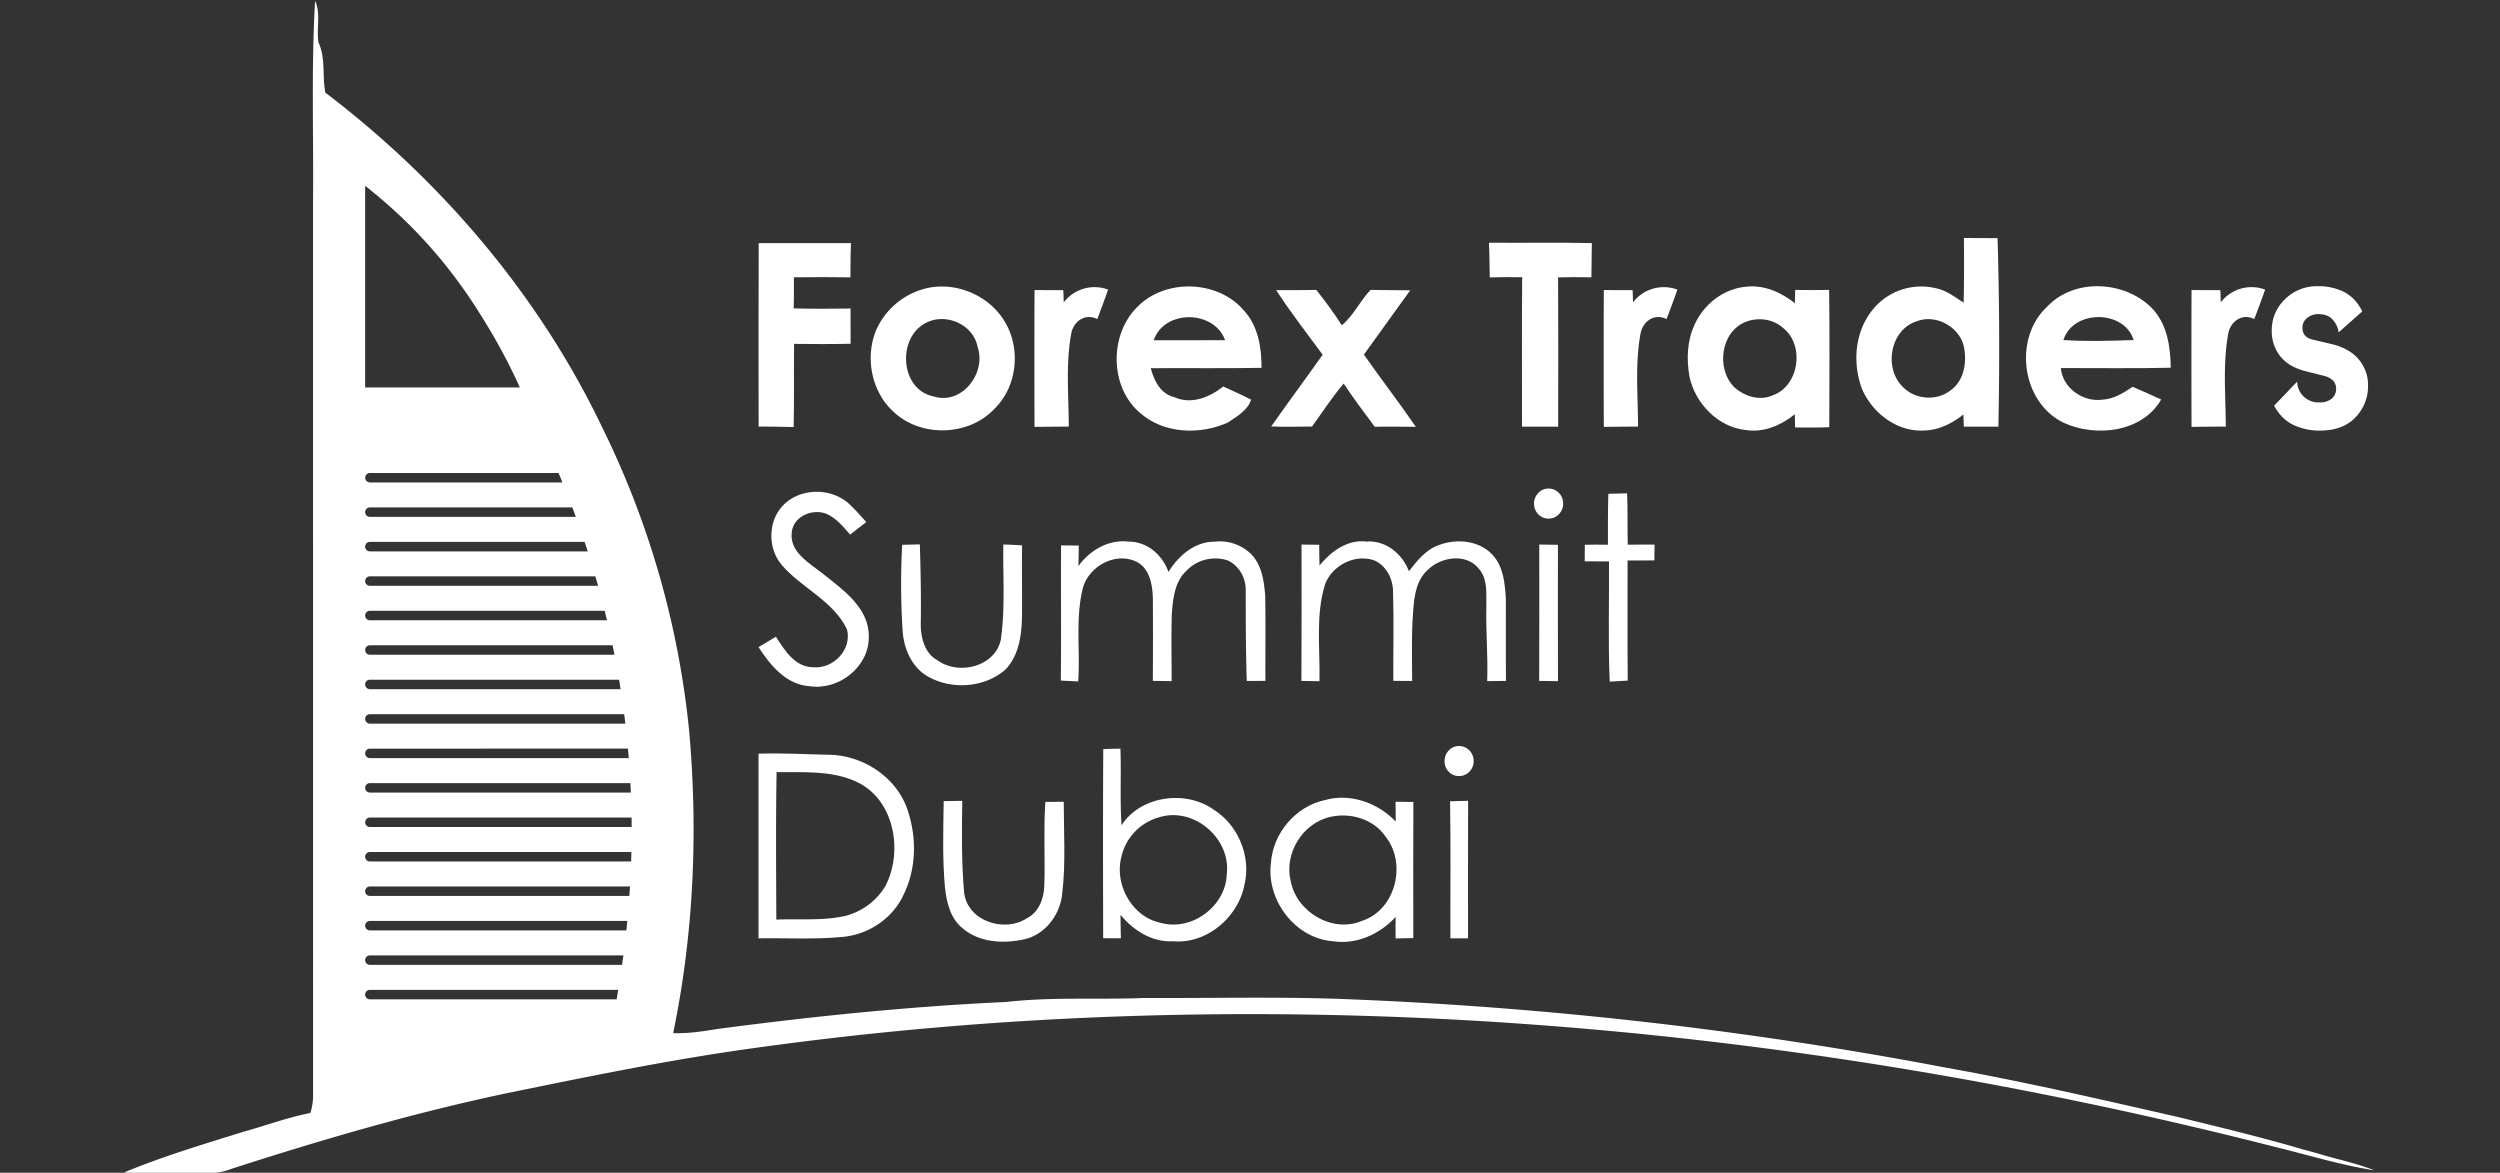<svg xmlns="http://www.w3.org/2000/svg" xmlns:xlink="http://www.w3.org/1999/xlink" width="1290.93" height="605.56" viewBox="0 0 1290.93 605.56"><rect x="0" y="0" width="1290.93" height="605.56" fill="#333333" stroke="none"/><defs><clipPath id="clip-logo_forex-trader-summit"><rect width="1290.93" height="605.56"></rect></clipPath></defs><g id="logo_forex-trader-summit" clip-path="url(#clip-logo_forex-trader-summit)"><g id="Forex_Traders_Summit_Dubai" data-name="Forex Traders Summit Dubai" transform="translate(32.23 -43.032)"><path id="Path_73" data-name="Path 73" d="M178.274,163.157A242.546,242.546,0,0,0,140.72,127.02,215.322,215.322,0,0,1,178.274,163.157Z" transform="translate(15.602 11.969)" fill="#fff"></path><path id="Path_74" data-name="Path 74" d="M210.256,217.345h-.023l-.423-.995Q210.084,216.916,210.256,217.345Z" transform="translate(25.496 24.762)" fill="#fff"></path><path id="Path_75" data-name="Path 75" d="M140.72,218.11" transform="translate(15.602 25.014)" fill="#fff"></path><path id="Path_76" data-name="Path 76" d="M210.256,217.345h-.023l-.423-.995Q210.084,216.916,210.256,217.345Z" transform="translate(25.496 24.762)" fill="#fff"></path><path id="Path_77" data-name="Path 77" d="M1164.413,638.582c-2.4-.686-4.813-1.326-7.191-1.932-21.229-6.288-42.756-11.432-64.237-16.691-39.921-9.111-79.853-18.371-120.174-25.574a2093.7,2093.7,0,0,0-314.645-35.6c-33.2-1.075-66.42-.263-99.631-.423-23.721.937-47.546-.629-71.2,2.058-49.89,2.3-99.608,7.408-149.12,13.947-7.557,1.246-15.147,2.435-22.83,2.126,10.643-51.467,12.93-104.478,8.174-156.768A456.737,456.737,0,0,0,278.817,263.9C246.19,195.612,195.854,136.531,135.768,90.86c-1.692-8.551.286-17.743-3.544-25.894-1.132-7.1,1.3-14.862-1.749-21.527-2.058,35.234-.686,70.57-1.075,105.861q.034,230.11.034,460.232a31.036,31.036,0,0,1-1.395,8.208c-11.741,2.3-22.978,6.482-34.468,9.683-20.772,6.459-41.681,12.7-61.8,21.058,9.969.595,19.949.423,29.906.423,8.54-.08,17.377.96,25.494-2.286,47.112-15.216,94.715-29.095,143.209-39.281,40.87-8.345,81.774-16.782,123.089-22.6,263.086-37.3,532.585-14.976,789.464,50.621,16.919,4.139,33.679,9.317,50.884,12C1184.282,643.566,1174.176,641.611,1164.413,638.582ZM156.322,138.989a243.073,243.073,0,0,1,37.554,36.137c.537.617,1.04,1.223,1.532,1.841a266.063,266.063,0,0,1,20.566,28.672c.446.709.88,1.395,1.3,2.115a295.571,295.571,0,0,1,17.743,32.741l.08.149.206.457c.171.389.332.709.446.995l.446,1.018H156.322Zm2.5,148.274H256.17c.686,1.612,1.36,3.258,2.035,4.893H158.837a2.467,2.467,0,0,1-2.492-2.446A2.435,2.435,0,0,1,158.826,287.263Zm0,17.788H263.292c.617,1.623,1.223,3.247,1.829,4.893h-106.3a2.447,2.447,0,1,1,0-4.893Zm0,17.8H269.637c.549,1.623,1.1,3.247,1.623,4.893H158.826a2.447,2.447,0,1,1,0-4.893Zm0,17.788H275.193c.469,1.623.96,3.247,1.418,4.893H158.826a2.447,2.447,0,1,1,0-4.893Zm0,17.788h121.18c.4,1.623.812,3.247,1.212,4.893H158.826a2.447,2.447,0,1,1,0-4.893Zm0,17.8h125.25c.343,1.623.674,3.247.995,4.893H158.826a2.447,2.447,0,1,1,0-4.893Zm0,17.788H287.448c.274,1.623.526,3.258.777,4.893h-129.4a2.447,2.447,0,1,1,0-4.893Zm0,17.8H290.089c.206,1.623.4,3.258.594,4.893H158.826a2.447,2.447,0,1,1,0-4.893Zm0,17.788H292.021c.149,1.623.309,3.247.434,4.893H158.826a2.447,2.447,0,1,1,0-4.893Zm0,17.8H293.29c.08,1.623.16,3.258.229,4.893H158.826a2.447,2.447,0,1,1,0-4.893ZM286.168,559.06H158.815a2.447,2.447,0,1,1,0-4.893H286.979C286.716,555.8,286.465,557.414,286.168,559.06Zm2.812-17.8H158.826a2.447,2.447,0,1,1,0-4.893H289.677C289.46,537.991,289.209,539.637,288.98,541.261Zm2.241-17.788H158.826a2.447,2.447,0,1,1,0-4.893H291.678C291.518,520.214,291.392,521.826,291.221,523.472Zm1.521-17.8H158.826a2.447,2.447,0,1,1,0-4.893H293.1C292.993,502.4,292.855,504.049,292.741,505.673Zm.937-17.788H158.826a2.447,2.447,0,1,1,0-4.893H293.793C293.759,484.626,293.736,486.238,293.679,487.884Zm-134.853-17.8a2.447,2.447,0,1,1,0-4.893H293.9c.023,1.623.023,3.258.023,4.893H158.826Z" transform="translate(0)" fill="#fff"></path><g id="Group_16" data-name="Group 16" transform="translate(359.456 165.9)"><g id="Group_11" data-name="Group 11" transform="translate(566.892 0)"><path id="Path_78" data-name="Path 78" d="M869.816,150.56c5.8.08,11.569.08,17.377.091q1.44,48.649.423,97.344-8.917,0-17.834.023c-.091-2.092-.171-4.184-.252-6.276-5.853,4.607-12.758,8.151-20.349,8.243-13.787.8-26.408-8.86-31.827-21.1-5.236-13.41-3.955-29.826,5.27-41.178a32.221,32.221,0,0,1,32.684-11.18c5.407,1.052,9.82,4.561,14.37,7.465C869.942,172.853,869.93,161.706,869.816,150.56Zm-24.167,42.985c-13.9,4.161-17.4,24.144-7.408,33.908,6.276,6.482,17.148,7.477,24.385,2.012,6.791-4.527,8.632-13.467,7.465-21.081C868.913,197.351,855.949,189.555,845.649,193.545Z" transform="translate(-814.286 -150.56)" fill="#fff"></path></g><path id="Path_79" data-name="Path 79" d="M365.922,186.683q0,9.088.023,18.188c-9.729.206-19.446.171-29.175.057-.206,14.313.114,28.615-.228,42.927-6.048-.149-12.061-.194-18.086-.251-.023-31.575-.114-63.139.034-94.715h47.66c-.286,5.887-.251,11.775-.286,17.685q-14.593-.223-29.209-.023c.034,5.35.091,10.7-.114,16.051C346.339,186.866,356.125,186.8,365.922,186.683Z" transform="translate(-318.407 -150.226)" fill="#fff"></path><path id="Path_80" data-name="Path 80" d="M648.33,152.71c17.708.171,35.405-.194,53.114.206-.092,5.888-.137,11.775-.206,17.663-5.75-.137-11.489-.091-17.205.034.149,25.7.08,51.41.034,77.109-6.219-.034-12.449-.034-18.669-.034,0-25.722-.137-51.444.08-77.166-5.579-.034-11.169-.057-16.725.091C648.593,164.645,648.639,158.677,648.33,152.71Z" transform="translate(-271.16 -150.252)" fill="#fff"></path><g id="Group_12" data-name="Group 12" transform="translate(57.923 25.085)"><path id="Path_81" data-name="Path 81" d="M395.923,173.929c15.422-4.619,33.313,2.321,41.876,15.9,8.963,13.924,7.214,33.965-4.676,45.648-13.25,14.381-38.229,15.136-52.347,1.612-11.238-10.243-14.633-27.62-9.089-41.6A38.006,38.006,0,0,1,395.923,173.929Zm1.852,17.24c-15.285,7.557-13.638,34.753,3.91,38.114,14.484,4.527,27.2-12.141,22.6-25.551C422.1,192.151,408.1,185.955,397.775,191.168Z" transform="translate(-369.074 -172.503)" fill="#fff"></path></g><path id="Path_82" data-name="Path 82" d="M458.159,180.648a20,20,0,0,1,22.921-6.585c-1.818,5.087-3.647,10.186-5.625,15.216-6.23-3.2-12.392,1.246-13.444,7.637-2.858,15.765-1.3,31.941-1.246,47.878q-8.865.034-17.685.149-.137-35.325,0-70.65c4.95.023,9.911.057,14.862.023C458.01,175.892,458.124,179.071,458.159,180.648Z" transform="translate(-300.564 -147.381)" fill="#fff"></path><path id="Path_83" data-name="Path 83" d="M715.3,180.648a20,20,0,0,1,22.922-6.585c-1.818,5.087-3.647,10.186-5.625,15.216-6.23-3.2-12.392,1.246-13.444,7.637-2.858,15.765-1.3,31.941-1.246,47.878q-8.866.034-17.686.149-.137-35.325,0-70.65c4.95.023,9.911.057,14.862.023C715.15,175.892,715.264,179.071,715.3,180.648Z" transform="translate(-263.74 -147.381)" fill="#fff"></path><path id="Path_84" data-name="Path 84" d="M980.769,180.648a20,20,0,0,1,22.921-6.585c-1.818,5.087-3.647,10.186-5.625,15.216-6.23-3.2-12.392,1.246-13.444,7.637-2.858,15.765-1.3,31.941-1.246,47.878q-8.865.034-17.685.149-.137-35.325,0-70.65c4.95.023,9.911.057,14.861.023C980.62,175.892,980.734,179.071,980.769,180.648Z" transform="translate(-225.723 -147.381)" fill="#fff"></path><g id="Group_13" data-name="Group 13" transform="translate(184.928 25.051)"><path id="Path_85" data-name="Path 85" d="M490.745,183.124c14.4-14.827,41.567-14.084,55.034,1.669,7.42,7.945,9.249,19.217,9.191,29.712-19.068.332-38.137.057-57.195.171,1.646,6.425,5.064,13.3,12.141,14.942,8.826,4.024,18.223.08,25.3-5.487,4.79,2.241,9.672,4.321,14.37,6.791-1.578,5.385-7.522,8.837-12.084,11.855-14.29,6.4-32.8,5.807-45-4.779C476.512,224.748,476.226,197.54,490.745,183.124Zm8.551,17.125c12.3-.057,24.59.08,36.88-.034C530.448,184.485,504.726,184.29,499.3,200.249Z" transform="translate(-480.17 -172.473)" fill="#fff"></path></g><g id="Group_14" data-name="Group 14" transform="translate(479.823 24.996)"><path id="Path_86" data-name="Path 86" d="M741.583,192.368c4.607-10.643,15.079-18.783,26.762-19.777,9.145-1.04,18.051,2.915,25.093,8.54q.051-3.447.172-6.871c5.83.149,11.661.114,17.514,0,.309,23.607.137,47.249.08,70.879-5.887.263-11.8.229-17.662.149-.034-1.7-.092-5.122-.137-6.825-6.962,5.636-15.879,9.534-24.99,8.185-14.553-1.326-26.522-13.776-29.437-27.734C737.456,210.077,737.765,200.622,741.583,192.368Zm27-1.818c-13.581,4.893-16.05,24.556-6.276,34.148,5.2,4.527,12.872,6.962,19.468,4.081,13.924-4.721,16.943-26.031,5.545-34.891C782.373,189.327,774.8,188.344,768.586,190.551Z" transform="translate(-738.124 -172.424)" fill="#fff"></path></g><g id="Group_15" data-name="Group 15" transform="translate(654.478 24.928)"><path id="Path_87" data-name="Path 87" d="M901.829,182.923c13.982-14.919,40.035-13.421,54.017.686,7.945,8.117,9.672,19.972,9.786,30.844-18.909.457-37.829.114-56.737.171.88,10.266,11.432,17.685,21.366,16.325,5.888-.263,10.975-3.51,15.731-6.653,4.95,2.069,9.8,4.378,14.713,6.562-9.683,16.954-33.759,19.64-50.278,12.049C888.476,232.458,884.212,199.19,901.829,182.923Zm8.38,17.228c12.107.823,24.2.423,36.308,0C941.59,184.363,915.193,184.34,910.209,200.151Z" transform="translate(-890.9 -172.365)" fill="#fff"></path></g><path id="Path_88" data-name="Path 88" d="M552.544,174.157c6.882,0,13.81.057,20.715-.114,4.676,5.853,9.089,11.935,13.181,18.223,6.139-5.007,9.363-12.587,14.85-18.246,6.814.194,13.638.057,20.463.229q-12.021,16.565-23.916,33.2c8.78,12.541,18.166,24.67,26.831,37.291-7.076-.114-14.176-.137-21.252-.057-5.453-7.362-10.986-14.656-16.016-22.293-5.945,7-10.952,14.736-16.325,22.178-7.042.092-14.084.263-21.115-.023,8.745-12.449,17.8-24.648,26.591-37.04C568.423,196.461,559.986,185.646,552.544,174.157Z" transform="translate(-285.247 -147.2)" fill="#fff"></path><path id="Path_89" data-name="Path 89" d="M1046.757,210.074c-3.235-3.818-7.934-6.425-14.084-7.865l-2.355-.56-6.722-1.578c-3.909-.766-5.853-2.858-5.853-6.288a6.309,6.309,0,0,1,2.412-5.007,8.767,8.767,0,0,1,5.784-2c3.281,0,5.785.96,7.454,2.858a12.255,12.255,0,0,1,3.064,6.562l12.2-10.838a26.586,26.586,0,0,0-3.761-5.636,20.008,20.008,0,0,0-7.671-5.293,29.252,29.252,0,0,0-11.421-2.069,23.348,23.348,0,0,0-17.067,6.711,22.029,22.029,0,0,0-6.825,16.279,20.556,20.556,0,0,0,4.493,13.3q4.476,5.556,13.432,7.705l.194.057,8.242,2.069q6.876,1.578,6.882,6.871a6.456,6.456,0,0,1-2.2,4.984,9,9,0,0,1-6.242,2.012,10.935,10.935,0,0,1-11.684-10.712l-11.912,12.427a29.6,29.6,0,0,0,3.407,4.927,20.81,20.81,0,0,0,8.231,5.716,31.277,31.277,0,0,0,12.083,2.206q11.815,0,18.3-6.848a22.9,22.9,0,0,0,6.494-16.279A20.461,20.461,0,0,0,1046.757,210.074Z" transform="translate(-220.526 -147.438)" fill="#fff"></path></g><g id="Group_17" data-name="Group 17" transform="translate(359.447 295.311)"><path id="Path_90" data-name="Path 90" d="M331.924,271.383c9.306-8.654,25.459-8.117,34.239,1.018,2.744,2.686,5.293,5.567,7.888,8.425-2.778,2.172-5.579,4.321-8.346,6.5-3.487-3.99-6.985-8.311-11.878-10.586-7.156-3.144-17.434.983-18.257,9.317-1.326,10.437,9.306,16.039,16.222,21.6,10.358,8.288,23.722,17.514,23.55,32.341.252,15.593-15.479,27.894-30.535,25.608-12.083-.732-20.315-10.78-26.408-20.178,3-1.818,5.968-3.624,9-5.384,4.39,7,9.9,15.765,19.217,15.765,10.335,1.04,20.2-9.168,17.457-19.583-7.134-14.907-23.687-21.332-33.953-33.553C322.8,293.79,323.35,279.249,331.924,271.383Z" transform="translate(-318.4 -263.553)" fill="#fff"></path><path id="Path_91" data-name="Path 91" d="M703.789,266.149c3.2-.08,6.448-.194,9.683-.229.4,8.826.08,17.686.332,26.522,4.607-.08,9.2-.08,13.833-.057-.023,2.058-.057,6.139-.08,8.174-4.618,0-9.248,0-13.844.023.034,20.681-.137,41.35.08,62.03-3.11.171-6.219.343-9.306.537-.9-20.658-.206-41.4-.366-62.088q-6.276-.034-12.541-.023c.023-2.858.034-5.739.057-8.574,3.967-.08,7.945-.091,11.935,0C703.561,283.674,703.526,274.906,703.789,266.149Z" transform="translate(-264.958 -263.451)" fill="#fff"></path><path id="Path_92" data-name="Path 92" d="M383.37,289.2c3.03-.08,6.059-.149,9.111-.229.4,13.3.686,26.579.5,39.875-.263,7.465,1.589,16.222,8.746,20.063,10.757,7.785,29.46,3.258,32.535-10.563,2.378-16.3,1.052-32.9,1.338-49.318,3.224.08,6.459.229,9.683.48-.194,12.45.08,24.9-.08,37.349-.229,9.477-1.7,19.755-8.631,26.854-10.643,9.226-27.254,10.438-39.475,3.738-8.917-4.79-13.158-15.079-13.547-24.785A367.618,367.618,0,0,1,383.37,289.2Z" transform="translate(-309.176 -260.15)" fill="#fff"></path><path id="Path_93" data-name="Path 93" d="M464.016,300.373c5.945-8.174,15.593-13.89,25.974-12.621,9.591-.023,17.491,6.928,20.543,15.685,5.087-8.345,13.49-15.685,23.767-15.651a23.075,23.075,0,0,1,19.16,6.654c5.316,5.693,6.424,13.753,7.019,21.218.263,14.656.034,29.312.114,43.979-3.224.034-6.425.057-9.626.057-.537-15.365-.5-30.753-.56-46.117.366-6.6-3.2-13.353-9.306-16.131a20.691,20.691,0,0,0-21.584,5.636c-5.922,5.716-6.676,14.5-7.271,22.247-.309,11.489-.08,22.979-.08,34.468-3.258-.057-6.482-.091-9.706-.137q.137-21.058.023-42.127c-.149-7.134-1.418-15.788-8.483-19.411-11.123-5.35-25.3,2.744-27.871,14.462-3.658,15.513-1.1,31.609-2.207,47.374-3.007-.149-6-.331-8.974-.457.251-23.264-.023-46.528.137-69.8,3.03.034,6.082.057,9.134.08C464.187,293.308,464.13,296.841,464.016,300.373Z" transform="translate(-298.845 -260.349)" fill="#fff"></path><path id="Path_94" data-name="Path 94" d="M563.676,289.263c3.029.034,6.082.057,9.146.114-.023,3.544.057,7.111.137,10.689,5.944-7.236,14.381-13.547,24.3-12.358,9.968-.709,18.474,6.345,21.881,15.33,4.218-5.43,8.78-11.226,15.537-13.547,9.145-3.418,20.852-2.4,27.7,5.156,5.636,6.162,6.367,14.942,6.813,22.9.057,14.038-.091,28.077.057,42.127-3.247.034-6.482.08-9.706.114.481-12.77-.743-25.528-.423-38.309-.148-6.653.88-14.233-3.818-19.674-6.585-8.4-20.1-6.173-26.8.926-4.436,3.99-5.979,10.094-6.7,15.81-1.52,13.662-1.052,27.426-.994,41.167-3.258-.023-6.505,0-9.729-.08-.08-15.25.332-30.512-.137-45.751.114-6.734-3.487-13.9-9.935-16.519-9.843-3.315-21.39,2.664-25.094,12.2-5.122,16.211-2.572,33.553-2.972,50.278-3.121-.057-6.231-.114-9.317-.149C563.756,336.2,563.676,312.744,563.676,289.263Z" transform="translate(-283.282 -260.351)" fill="#fff"></path><path id="Path_95" data-name="Path 95" d="M671.054,289.05c3.2.034,6.4.08,9.648.137-.023,23.459-.057,46.94.023,70.41-3.258-.057-6.482-.092-9.706-.137C671.134,335.99,671.054,312.532,671.054,289.05Z" transform="translate(-267.902 -260.138)" fill="#fff"></path><path id="Path_96" data-name="Path 96" d="M670.872,277.021a7.586,7.586,0,0,1-2.172-5.453,7.729,7.729,0,0,1,2.172-5.51,6.972,6.972,0,0,1,5.282-2.3A7.256,7.256,0,0,1,681.492,266a7.585,7.585,0,0,1,2.229,5.568,7.417,7.417,0,0,1-2.229,5.453,7.238,7.238,0,0,1-5.339,2.241A7.041,7.041,0,0,1,670.872,277.021Z" transform="translate(-268.235 -263.76)" fill="#fff"></path></g><g id="Group_20" data-name="Group 20" transform="translate(359.449 428.266)"><g id="Group_18" data-name="Group 18" transform="translate(177.889 1.338)"><path id="Path_97" data-name="Path 97" d="M474.136,381.482c2.938-.114,5.887-.206,8.86-.252.48,13.193-.309,26.408.572,39.589,9.957-15.422,33.473-18.451,47.992-7.808,12.529,8.128,19.046,24.362,15.4,38.9-3.4,16.634-19.549,30.329-36.88,28.786-10.746.572-20.463-5.6-27.025-13.661,0,4.024.091,8.06.171,12.107-3.052.023-6.1,0-9.134-.023C474,446.587,473.942,414.029,474.136,381.482Zm28.992,35.165a27.409,27.409,0,0,0-19.583,20.235c-3.875,14.484,5.51,31.461,20.544,34.376,15.925,4.275,33.416-8.78,33.816-25.3C540.111,427.61,520.928,411.17,503.128,416.646Z" transform="translate(-474.006 -381.23)" fill="#fff"></path></g><path id="Path_98" data-name="Path 98" d="M454.568,405.359q4.75-.051,9.5-.057c0,15.593,1.052,31.3-.731,46.826-.789,10.975-8.494,21.6-19.469,24.144-10.781,2.4-23.379,1.84-32.09-5.693-6.287-5.064-8.185-13.41-9.054-21.024-1.337-14.827-.869-29.735-.652-44.6,3.19-.08,6.391-.114,9.592-.149-.229,15.845-.457,31.747.983,47.512C414.465,466.978,433.4,473,444.988,465.48c6.31-3.167,8.917-10.438,9.054-17.091C454.511,434.053,453.585,419.695,454.568,405.359Z" transform="translate(-306.456 -376.516)" fill="#fff"></path><g id="Group_19" data-name="Group 19" transform="translate(264.332 26.68)"><path id="Path_99" data-name="Path 99" d="M549.871,437.25c.938-15.365,12.655-29.323,27.757-32.6,13.158-3.784,27.414,1.36,36.7,11.043-.034-3.418-.08-6.813-.092-10.209,3.063.023,6.139.057,9.2.114-.137,23.436-.035,46.86-.035,70.3-3.064.057-6.116.091-9.145.149-.034-3.7-.057-7.385.023-11.066-8.186,8.917-20.338,14.438-32.547,12.507C562.332,475.982,547.493,456.239,549.871,437.25Zm30.684-23.95c-14.427,3.224-24.076,19.069-20.406,33.393,3.11,15.822,21.538,26.774,36.754,20.292,17.4-5.579,23.287-29.632,12.164-43.522C602.871,414.409,590.993,410.934,580.555,413.3Z" transform="translate(-549.621 -403.398)" fill="#fff"></path></g><path id="Path_100" data-name="Path 100" d="M630.76,405.041c3.087-.114,6.219-.206,9.317-.252-.08,23.664-.023,47.363-.034,71.027-3.053-.023-6.082-.023-9.112,0C630.852,452.222,631.183,428.637,630.76,405.041Z" transform="translate(-273.669 -376.518)" fill="#fff"></path><path id="Path_101" data-name="Path 101" d="M630.442,393.321a7.587,7.587,0,0,1-2.172-5.453,7.73,7.73,0,0,1,2.172-5.51,6.973,6.973,0,0,1,5.282-2.3,7.257,7.257,0,0,1,5.339,2.241,7.586,7.586,0,0,1,2.229,5.567,7.418,7.418,0,0,1-2.229,5.453,7.238,7.238,0,0,1-5.339,2.241A7.042,7.042,0,0,1,630.442,393.321Z" transform="translate(-274.026 -380.06)" fill="#fff"></path><path id="Path_102" data-name="Path 102" d="M395.212,412.172c-5.659-16.462-22.555-27.54-39.681-28.077-12.37-.229-24.739-.961-37.12-.56q-.034,47.672,0,95.355c14.485-.263,29.026.651,43.488-.766,13.307-1.166,25.894-9.614,31.438-21.87C400.048,442.65,400.139,426.348,395.212,412.172Zm-7.728,29.746a40.856,40.856,0,0,1-3.624,10.049c0,.023-.023.023-.034.034a31.917,31.917,0,0,1-4.916,6.311,33.357,33.357,0,0,1-8.06,6,33.731,33.731,0,0,1-6.939,2.8c-.651.171-1.3.309-1.978.457a.314.314,0,0,1-.137.023c-.149.034-.332.057-.5.091-10.986,2.126-22.556,1.017-33.7,1.52-.092-25.391-.309-50.793.137-76.172,14.679.206,30.558-1.109,43.831,6.333C385.952,407.759,390.97,426.359,387.484,441.918Z" transform="translate(-318.401 -379.579)" fill="#fff"></path></g></g></g></svg>